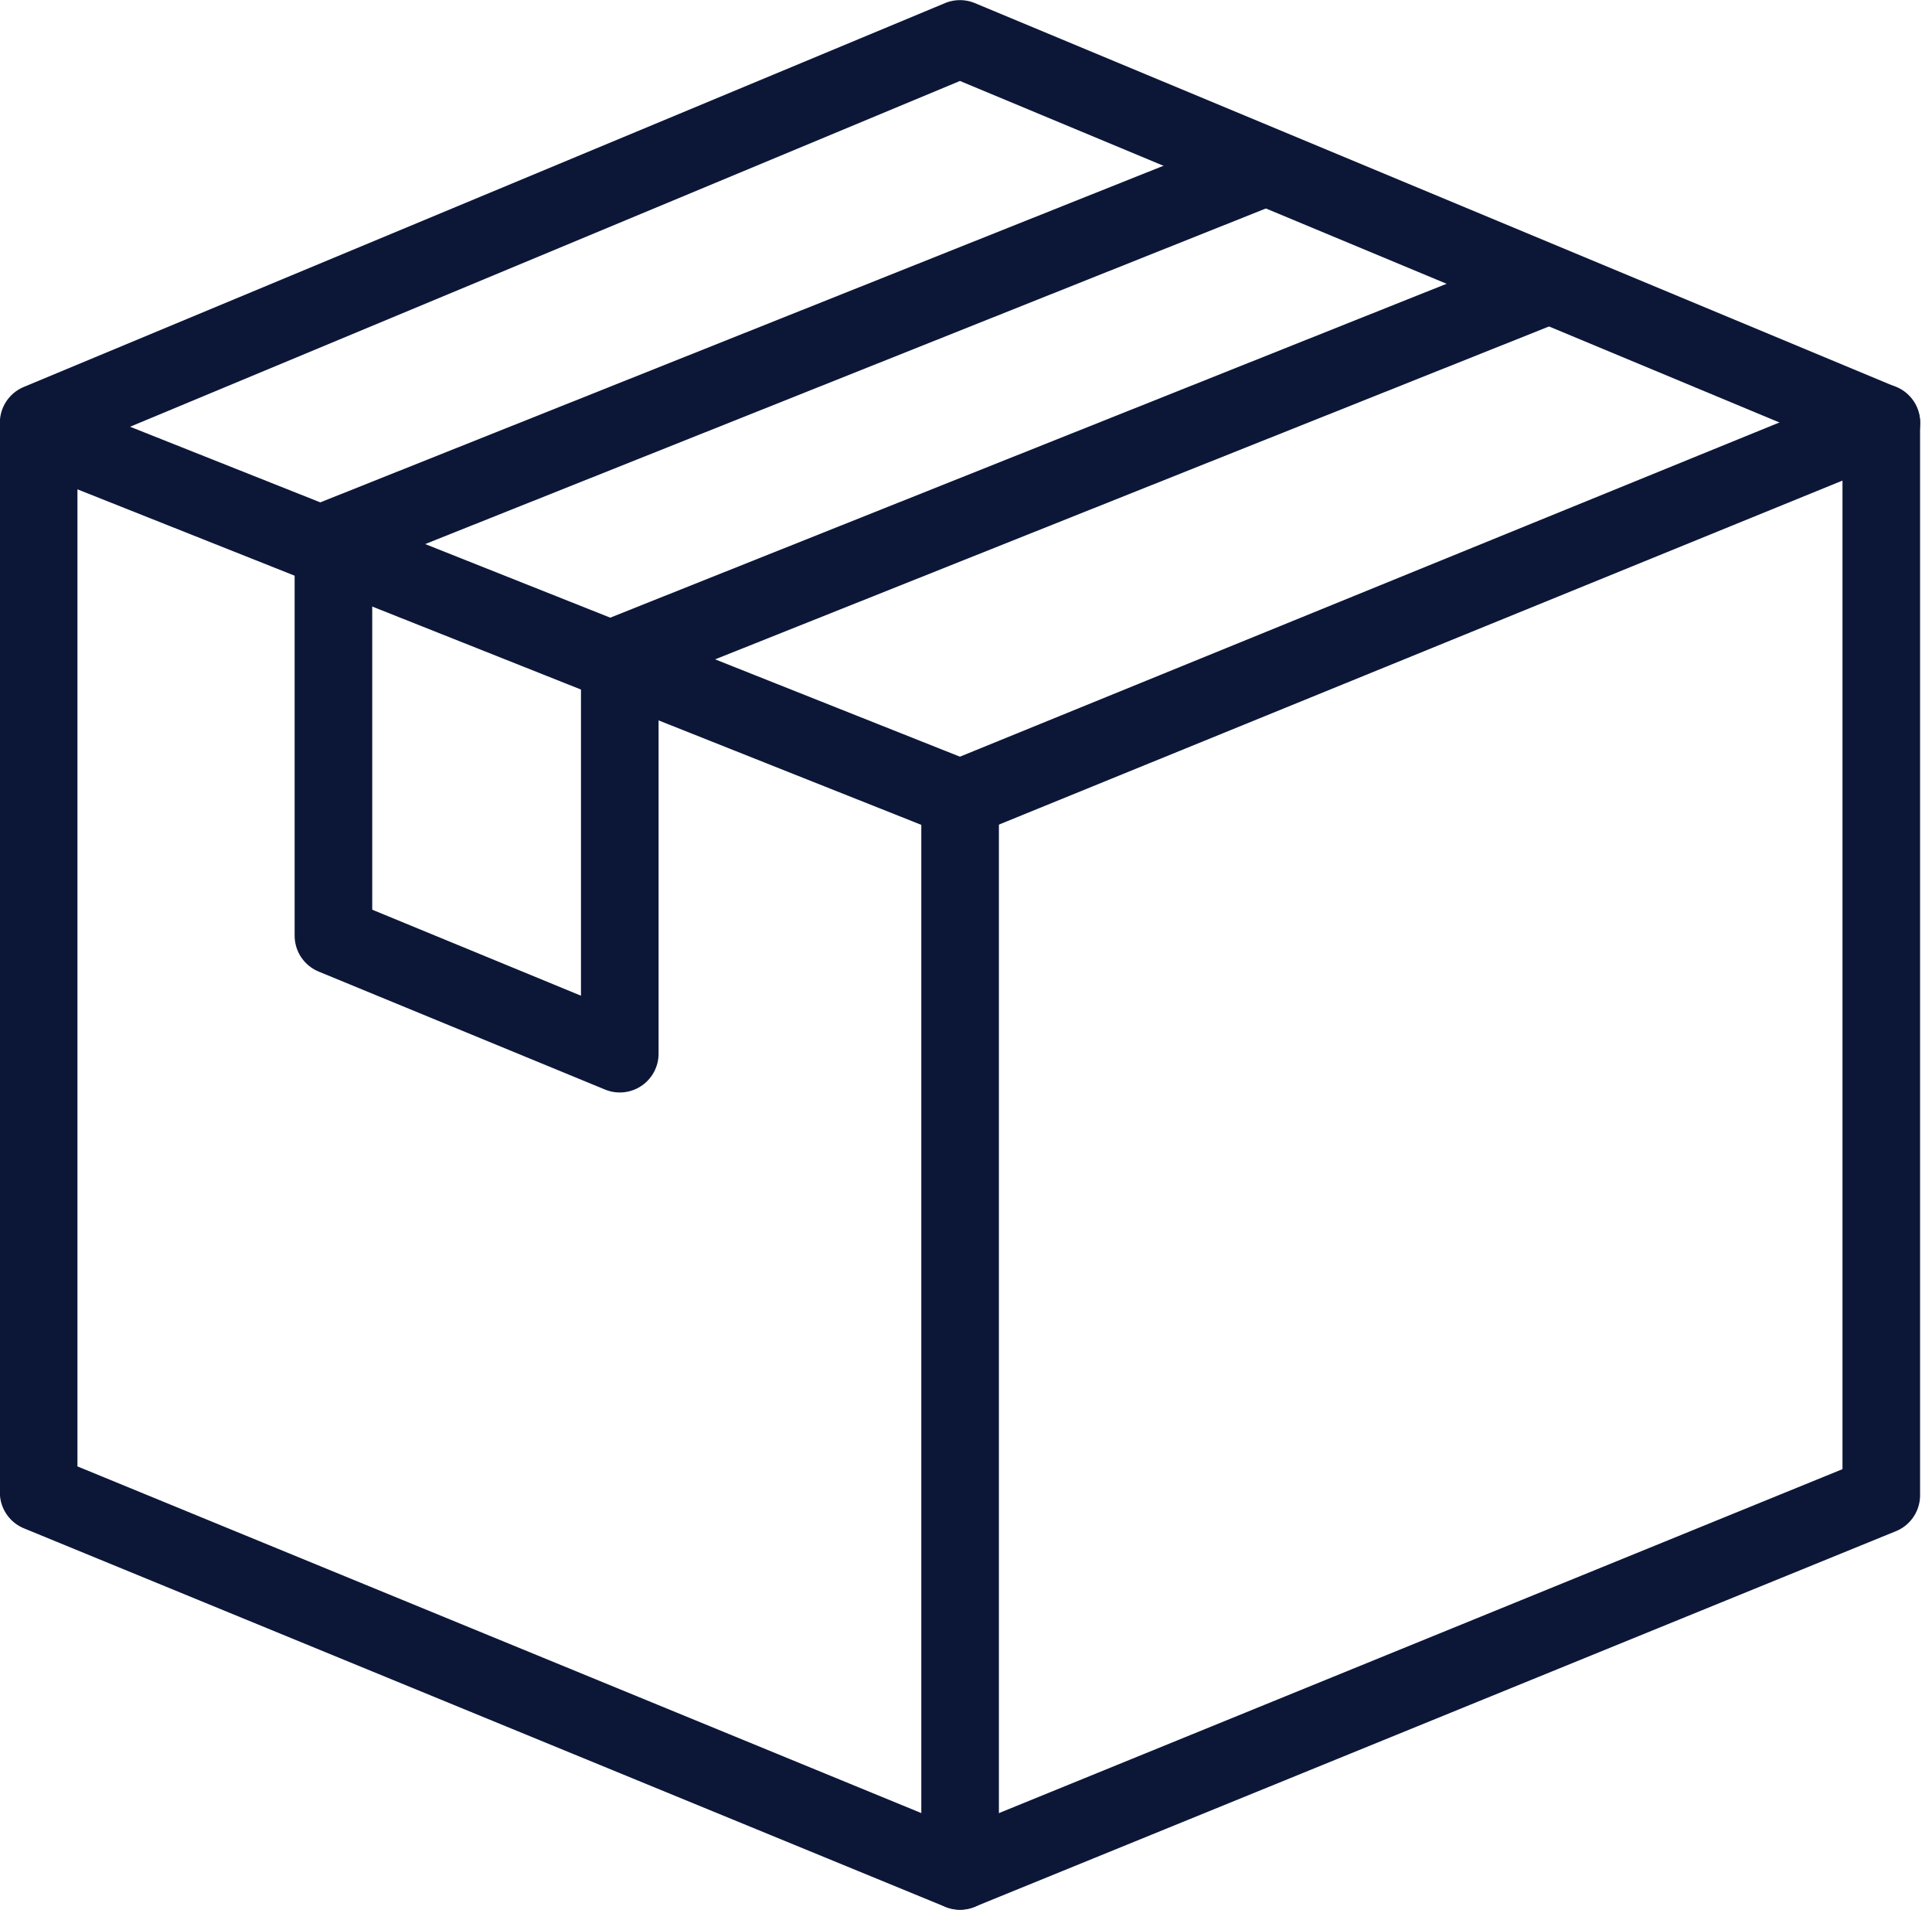<svg xmlns="http://www.w3.org/2000/svg" width="62.242" height="61.51" viewBox="0 0 62.242 61.51"><g transform="translate(-492.355 -150.807)"><path d="M493.6,164.425v34.452l29.681,12.191,29.682-12.1v-34.54l-29.682-12.367Z" fill="none" stroke="#0c1738" stroke-linecap="round" stroke-linejoin="round" stroke-width="2.5"/><path d="M523.489,214.376v-34.54L494.6,168.352" transform="translate(-0.203 -3.309)" fill="none" stroke="#0c1738" stroke-linecap="round" stroke-linejoin="round" stroke-width="2.5"/><line x1="29.681" y2="12.102" transform="translate(523.286 164.425)" fill="none" stroke="#0c1738" stroke-linecap="round" stroke-linejoin="round" stroke-width="2.5"/><path d="M535.3,157.353l-29.784,11.887v12.78l9.225,3.8V173.433" transform="translate(-2.419 -1.075)" fill="none" stroke="#0c1738" stroke-linecap="round" stroke-linejoin="round" stroke-width="2.5"/><line x1="29.708" y2="11.857" transform="translate(512.321 160.068)" fill="none" stroke="#0c1738" stroke-linecap="round" stroke-linejoin="round" stroke-width="2.5"/></g></svg>